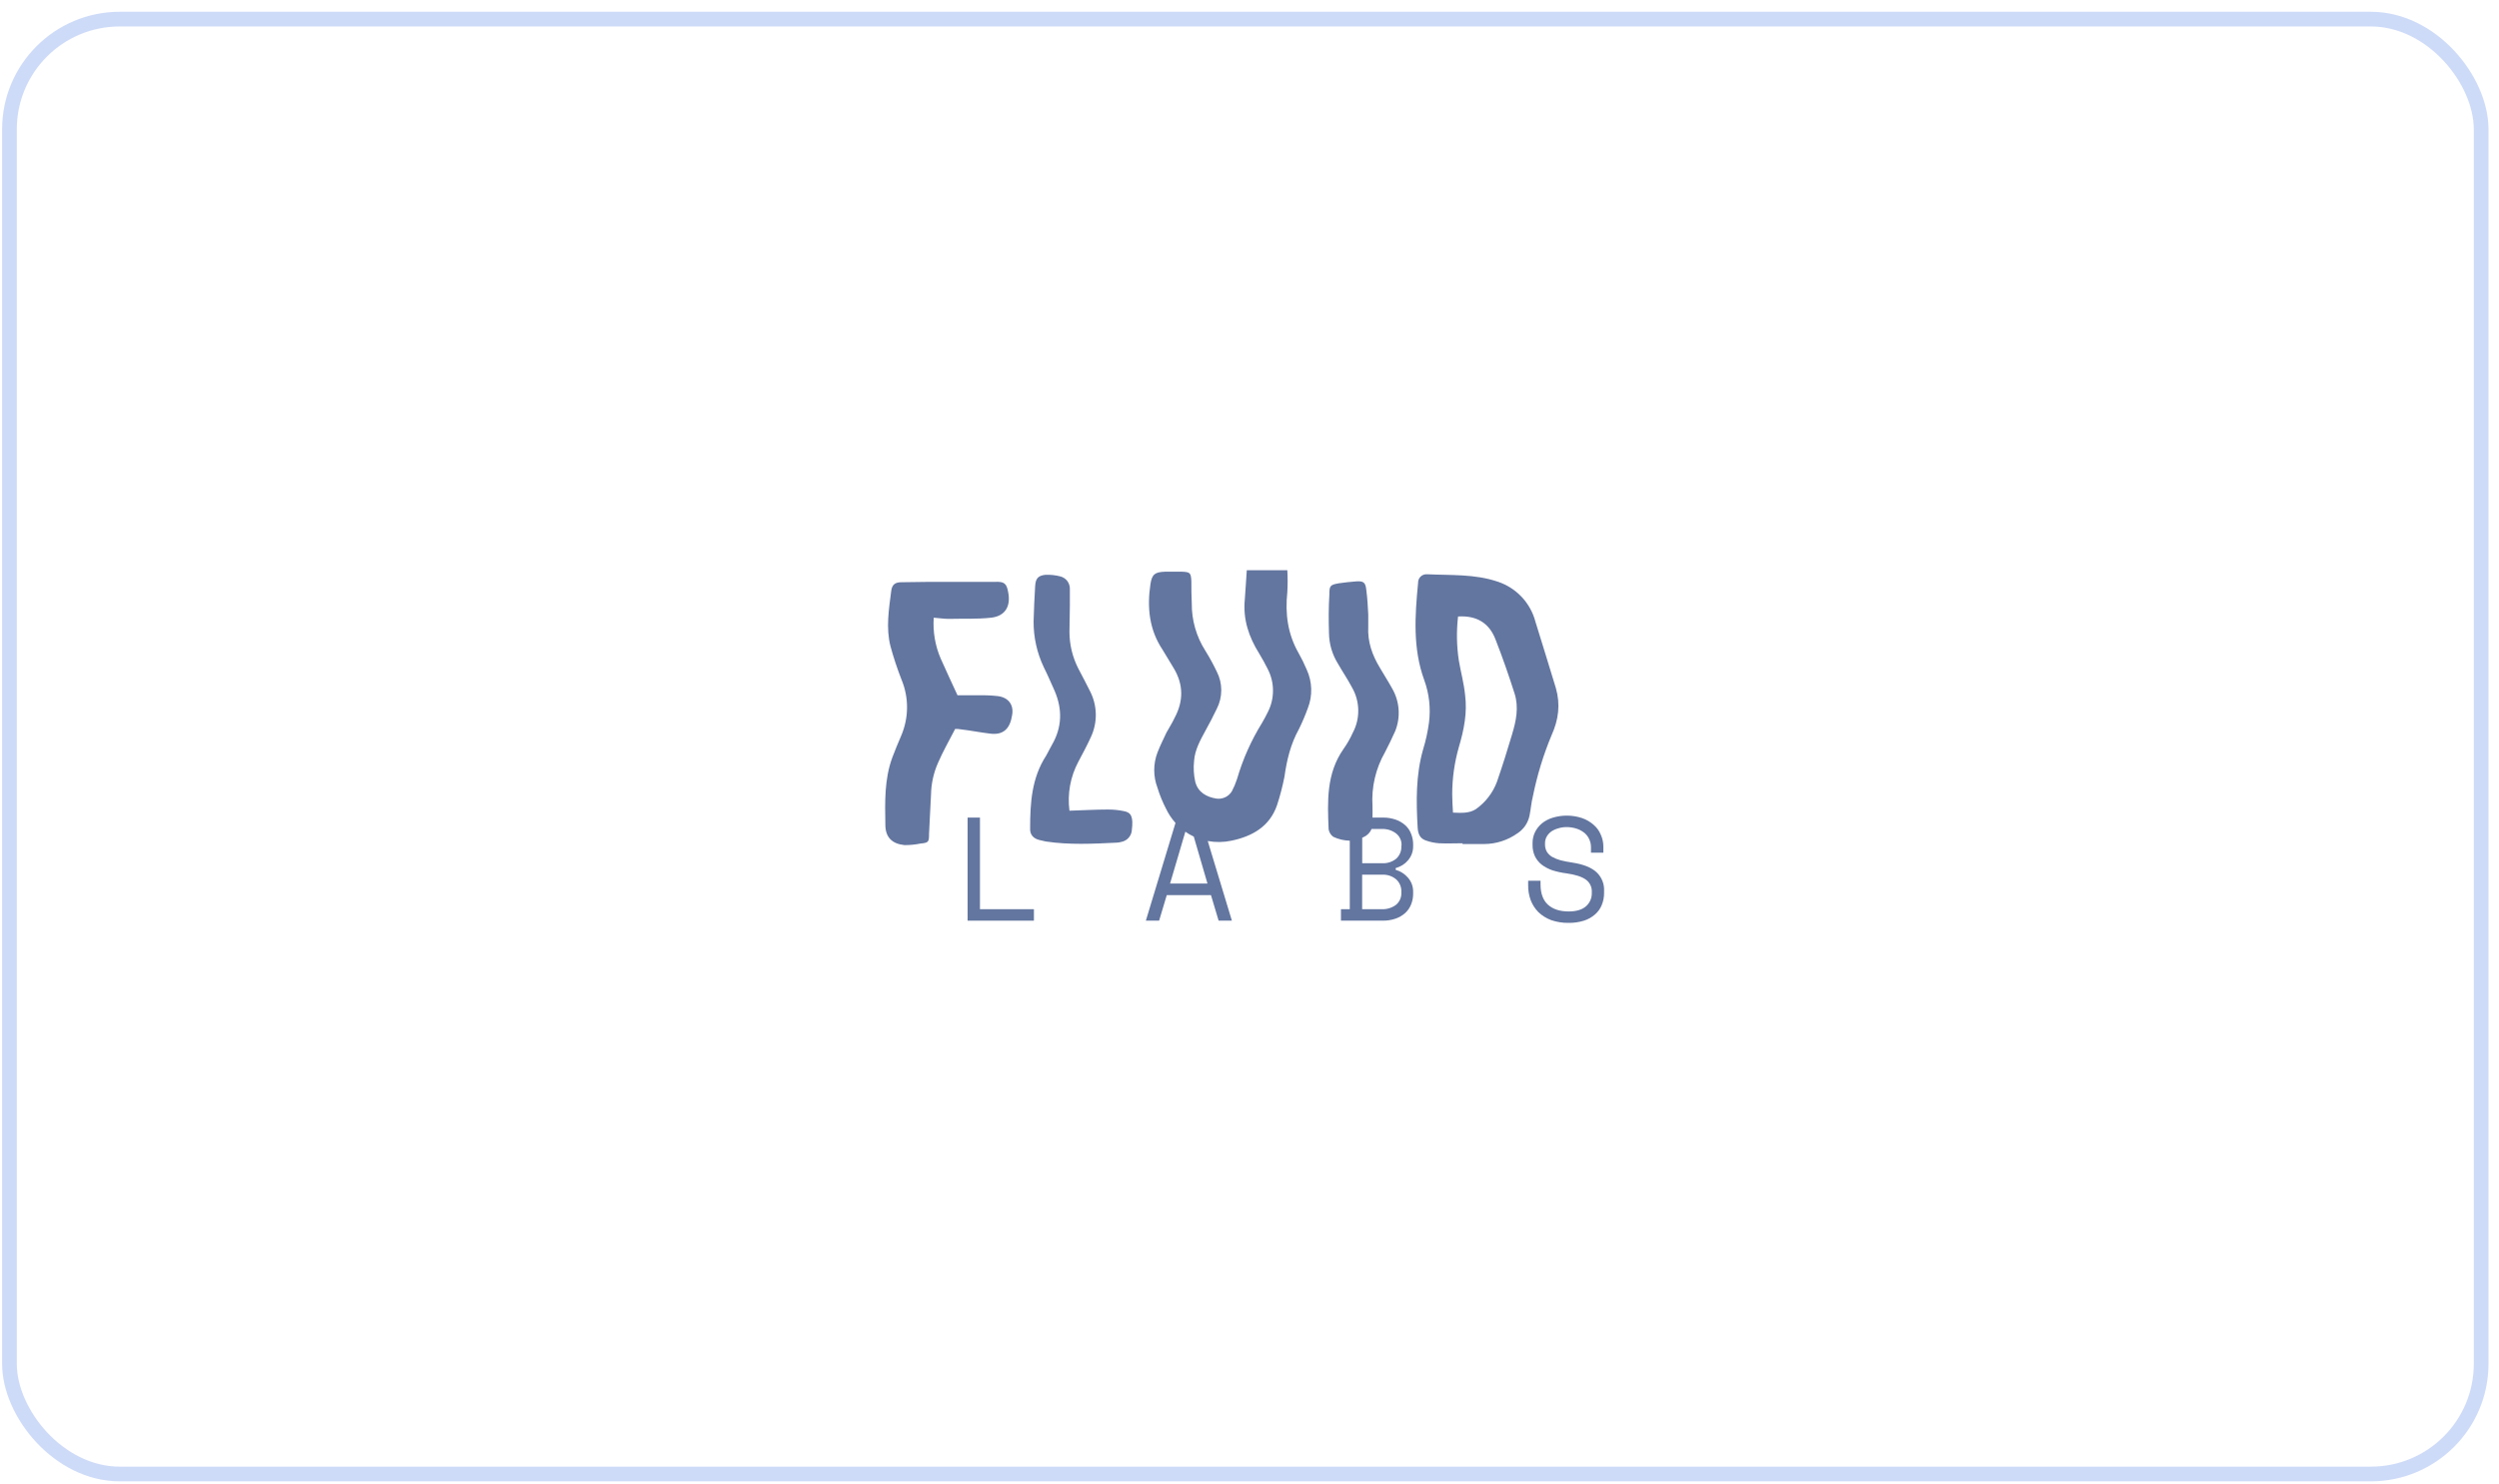 <svg width="170" height="101" viewBox="0 0 170 101" fill="none" xmlns="http://www.w3.org/2000/svg">
<rect x="0.643" y="1.3" width="168.143" height="99" rx="7.5" stroke="#CEDBF8"/>
<g clip-path="url(#clip0_317_677)">
<path d="M68.851 48.664C68.983 47.948 68.586 47.451 67.87 47.366C67.466 47.321 67.061 47.303 66.656 47.312H65.137C64.738 46.462 64.367 45.64 63.996 44.819C63.617 43.941 63.454 42.986 63.519 42.032C63.89 42.058 64.213 42.112 64.526 42.112C65.482 42.086 66.463 42.138 67.419 42.032C68.374 41.926 68.771 41.264 68.586 40.309C68.48 39.698 68.32 39.565 67.684 39.593H64.663C63.55 39.593 62.435 39.593 61.322 39.618C60.897 39.618 60.684 39.778 60.629 40.201C60.469 41.45 60.258 42.722 60.575 43.969C60.783 44.733 61.031 45.485 61.319 46.223C61.577 46.837 61.708 47.496 61.703 48.162C61.698 48.828 61.558 49.485 61.291 50.095C61.08 50.574 60.894 51.05 60.708 51.529C60.155 53.015 60.202 54.581 60.228 56.119C60.228 56.968 60.679 57.419 61.529 57.506C61.894 57.508 62.258 57.472 62.616 57.4C63.174 57.346 63.2 57.294 63.2 56.736C63.254 55.834 63.28 54.959 63.334 54.083C63.346 53.334 63.508 52.594 63.81 51.909C64.157 51.113 64.58 50.369 64.977 49.601C65.102 49.595 65.226 49.604 65.348 49.627C66.013 49.706 66.675 49.838 67.339 49.918C68.294 50.045 68.717 49.54 68.851 48.664Z" fill="#6376A0"/>
<path d="M76.44 55.191C76.083 55.117 75.718 55.082 75.353 55.085C74.504 55.085 73.682 55.137 72.752 55.165C72.601 54.014 72.815 52.845 73.363 51.822C73.656 51.265 73.947 50.735 74.212 50.15C74.44 49.663 74.553 49.13 74.544 48.592C74.534 48.054 74.403 47.526 74.159 47.047C73.893 46.516 73.628 46.006 73.363 45.507C72.966 44.735 72.756 43.881 72.752 43.013C72.752 42.403 72.78 41.82 72.78 41.21V40.043C72.778 39.852 72.711 39.667 72.592 39.517C72.472 39.368 72.306 39.263 72.119 39.219C71.791 39.134 71.451 39.098 71.112 39.114C70.607 39.167 70.448 39.379 70.418 39.884C70.365 40.679 70.339 41.475 70.313 42.271C70.304 43.353 70.541 44.424 71.006 45.401C71.272 45.932 71.509 46.49 71.748 47.02C72.279 48.267 72.253 49.488 71.563 50.681C71.429 50.92 71.297 51.185 71.164 51.423C70.183 52.935 70.077 54.634 70.077 56.358C70.051 56.782 70.29 57.051 70.687 57.154C70.847 57.18 70.978 57.233 71.138 57.259C72.73 57.499 74.347 57.419 75.967 57.339C76.074 57.334 76.181 57.317 76.284 57.287C76.483 57.249 76.663 57.144 76.793 56.989C76.924 56.835 76.997 56.64 77 56.437C77.023 56.262 77.033 56.084 77.028 55.907C76.997 55.456 76.865 55.27 76.44 55.191Z" fill="#6376A0"/>
<path d="M88.344 44.446C87.6 43.147 87.414 41.767 87.574 40.284C87.601 39.79 87.601 39.294 87.574 38.8H84.815C84.761 39.516 84.735 40.153 84.681 40.789C84.55 42.141 84.947 43.336 85.663 44.477C85.876 44.824 86.062 45.17 86.247 45.538C86.474 45.981 86.594 46.47 86.598 46.967C86.603 47.464 86.492 47.956 86.273 48.403C86.141 48.668 86.008 48.933 85.848 49.198C85.112 50.387 84.541 51.67 84.151 53.013C84.058 53.297 83.942 53.572 83.804 53.837C83.697 54.016 83.539 54.16 83.35 54.249C83.161 54.339 82.95 54.37 82.743 54.34C82.081 54.234 81.496 53.916 81.311 53.199C81.205 52.729 81.178 52.245 81.231 51.766C81.285 51.024 81.656 50.36 82.001 49.724C82.266 49.247 82.531 48.742 82.771 48.238C82.974 47.844 83.08 47.408 83.08 46.965C83.08 46.522 82.974 46.086 82.771 45.692C82.54 45.21 82.283 44.74 82.001 44.286C81.383 43.32 81.061 42.195 81.073 41.049C81.046 40.544 81.046 40.041 81.046 39.563C81.019 38.98 80.966 38.927 80.409 38.901H79.268C78.575 38.927 78.367 39.06 78.261 39.748C78.022 41.34 78.181 42.852 79.083 44.206C79.348 44.631 79.587 45.054 79.853 45.479C80.515 46.594 80.515 47.707 79.904 48.848C79.745 49.195 79.534 49.512 79.348 49.857C79.136 50.308 78.923 50.733 78.738 51.21C78.446 51.979 78.446 52.828 78.738 53.597C78.888 54.092 79.084 54.571 79.322 55.03C79.489 55.381 79.706 55.707 79.965 55.997L77.95 62.645H78.852L79.372 60.911H82.379L82.899 62.645H83.801L82.16 57.227C82.693 57.326 83.24 57.319 83.769 57.206C85.176 56.913 86.37 56.25 86.873 54.79C87.081 54.156 87.249 53.51 87.378 52.855C87.536 51.714 87.801 50.625 88.359 49.618C88.589 49.152 88.793 48.674 88.969 48.186C89.134 47.765 89.212 47.316 89.198 46.864C89.184 46.413 89.079 45.969 88.89 45.559C88.729 45.178 88.546 44.806 88.344 44.446ZM82.141 60.122H79.596L80.636 56.595C80.817 56.722 81.009 56.833 81.209 56.926L82.141 60.122Z" fill="#6376A0"/>
<path d="M104.277 54.19C104.564 52.765 104.99 51.371 105.549 50.029C106.028 48.969 106.16 47.934 105.841 46.819C105.39 45.307 104.913 43.821 104.453 42.311C104.287 41.677 103.964 41.095 103.515 40.617C103.065 40.14 102.503 39.783 101.88 39.578C100.32 39.048 98.697 39.154 97.105 39.076H97.025C96.95 39.077 96.876 39.092 96.807 39.122C96.739 39.152 96.676 39.196 96.625 39.25C96.573 39.304 96.532 39.368 96.505 39.438C96.479 39.508 96.466 39.583 96.469 39.658C96.255 41.886 96.096 44.116 96.892 46.291C97.224 47.207 97.333 48.19 97.211 49.157C97.129 49.776 96.996 50.388 96.812 50.986C96.309 52.737 96.335 54.542 96.441 56.346C96.469 56.743 96.601 57.062 96.999 57.193C97.29 57.297 97.593 57.36 97.901 57.381C98.432 57.407 98.962 57.381 99.493 57.381V57.433H100.979C101.777 57.427 102.555 57.177 103.207 56.717C103.426 56.578 103.615 56.396 103.761 56.182C103.907 55.967 104.007 55.725 104.055 55.47C104.143 55.031 104.171 54.606 104.277 54.19ZM102.87 49.946C102.551 51.032 102.205 52.119 101.83 53.207C101.55 53.953 101.053 54.597 100.403 55.057C99.952 55.349 99.422 55.321 98.843 55.295C98.817 54.87 98.79 54.447 98.79 54.022C98.793 52.945 98.945 51.874 99.241 50.839C99.588 49.672 99.824 48.503 99.666 47.284C99.586 46.488 99.373 45.724 99.241 44.949C99.09 43.956 99.072 42.948 99.188 41.95C100.462 41.871 101.31 42.401 101.735 43.511C102.212 44.725 102.636 45.952 103.035 47.199C103.33 48.134 103.136 49.063 102.87 49.939V49.946Z" fill="#6376A0"/>
<path d="M66.664 55.633H65.823V62.648H70.334V61.867H66.664V55.633Z" fill="#6376A0"/>
<path d="M95.595 56.153C95.405 55.984 95.184 55.854 94.943 55.772C94.659 55.674 94.361 55.627 94.061 55.633H93.367C93.367 55.368 93.377 55.102 93.367 54.846C93.287 53.569 93.582 52.297 94.217 51.186C94.456 50.735 94.694 50.23 94.91 49.752C95.1 49.282 95.179 48.774 95.142 48.269C95.105 47.763 94.953 47.273 94.697 46.835C94.432 46.356 94.14 45.906 93.875 45.448C93.344 44.572 93.025 43.671 93.079 42.636V41.814C93.053 41.335 93.025 40.727 92.946 40.142C92.894 39.638 92.76 39.532 92.283 39.558C91.859 39.586 91.461 39.638 91.07 39.691C90.485 39.797 90.433 39.851 90.433 40.459C90.379 41.335 90.379 42.211 90.407 43.086C90.418 43.822 90.629 44.54 91.019 45.164C91.337 45.72 91.682 46.225 91.975 46.781C92.244 47.248 92.389 47.775 92.398 48.313C92.408 48.852 92.28 49.384 92.027 49.859C91.851 50.25 91.638 50.623 91.39 50.972C90.223 52.644 90.303 54.529 90.383 56.438C90.419 56.641 90.533 56.822 90.7 56.942C91.052 57.108 91.434 57.197 91.822 57.206V61.867H91.222V62.647H94.057C94.357 62.653 94.656 62.606 94.94 62.508C95.18 62.426 95.402 62.296 95.592 62.127C95.768 61.966 95.905 61.767 95.992 61.546C96.087 61.313 96.134 61.065 96.132 60.814V60.693C96.141 60.34 96.017 59.997 95.786 59.73C95.567 59.469 95.273 59.28 94.945 59.189V59.07C95.107 59.025 95.263 58.957 95.406 58.869C95.549 58.78 95.677 58.668 95.786 58.539C96.014 58.271 96.138 57.929 96.132 57.577V57.455C96.135 57.208 96.087 56.963 95.992 56.734C95.909 56.511 95.773 56.312 95.595 56.153ZM94.983 59.841C95.1 59.949 95.192 60.081 95.251 60.228C95.311 60.375 95.338 60.534 95.33 60.693V60.753C95.336 60.91 95.306 61.066 95.242 61.208C95.177 61.351 95.08 61.477 94.959 61.575C94.68 61.779 94.341 61.882 93.996 61.867H92.663V59.52H94.026C94.374 59.501 94.717 59.615 94.983 59.841ZM95.33 57.577C95.338 57.736 95.312 57.894 95.252 58.041C95.192 58.189 95.1 58.321 94.983 58.428C94.715 58.647 94.376 58.757 94.031 58.739H92.668V57.005L92.753 56.965C93.002 56.859 93.2 56.66 93.305 56.41H94.008C94.355 56.395 94.695 56.501 94.971 56.712C95.092 56.806 95.189 56.928 95.254 57.067C95.318 57.206 95.348 57.359 95.342 57.513L95.33 57.577Z" fill="#6376A0"/>
<path d="M108.606 59.35C108.26 59.03 107.717 58.813 106.983 58.699C106.67 58.652 106.394 58.598 106.162 58.539C105.955 58.483 105.757 58.402 105.57 58.298C105.43 58.21 105.312 58.091 105.223 57.951C105.141 57.797 105.099 57.625 105.104 57.45V57.389C105.1 57.224 105.141 57.061 105.223 56.918C105.304 56.78 105.413 56.662 105.544 56.571C105.689 56.476 105.848 56.405 106.016 56.361C106.194 56.306 106.38 56.279 106.567 56.28C106.781 56.279 106.993 56.31 107.198 56.37C107.389 56.425 107.569 56.514 107.729 56.632C107.882 56.744 108.006 56.891 108.09 57.062C108.186 57.247 108.234 57.454 108.23 57.663V58.024H109.073V57.603C109.072 57.326 109.013 57.053 108.899 56.802C108.794 56.543 108.629 56.313 108.417 56.131C108.187 55.926 107.918 55.769 107.627 55.669C106.98 55.453 106.283 55.443 105.631 55.64C105.365 55.719 105.117 55.848 104.899 56.02C104.703 56.182 104.543 56.383 104.429 56.611C104.313 56.844 104.253 57.102 104.256 57.363V57.485C104.249 57.754 104.305 58.022 104.417 58.267C104.526 58.489 104.683 58.684 104.878 58.837C105.097 59.002 105.341 59.13 105.6 59.219C105.913 59.318 106.236 59.388 106.562 59.428C107.17 59.515 107.608 59.656 107.875 59.85C108.009 59.944 108.117 60.071 108.189 60.218C108.261 60.366 108.294 60.529 108.286 60.693V60.752C108.292 60.925 108.259 61.099 108.19 61.258C108.12 61.418 108.016 61.56 107.885 61.674C107.625 61.901 107.233 62.021 106.713 62.021C106.112 62.021 105.641 61.867 105.3 61.559C104.965 61.251 104.799 60.791 104.799 60.172V59.931H103.956V60.233C103.951 60.581 104.009 60.927 104.129 61.254C104.246 61.557 104.423 61.834 104.65 62.066C104.899 62.303 105.194 62.487 105.516 62.609C105.9 62.741 106.304 62.805 106.709 62.798C107.062 62.803 107.413 62.753 107.75 62.648C108.026 62.561 108.282 62.418 108.501 62.227C108.704 62.053 108.862 61.833 108.962 61.586C109.071 61.322 109.125 61.039 109.121 60.753V60.634C109.135 60.395 109.095 60.157 109.006 59.935C108.917 59.713 108.781 59.514 108.606 59.35Z" fill="#6376A0"/>
</g>
<defs>
<clipPath id="clip0_317_677">
<rect width="49" height="24" fill="white" transform="translate(60.214 38.8)"/>
</clipPath>
</defs>
</svg>
